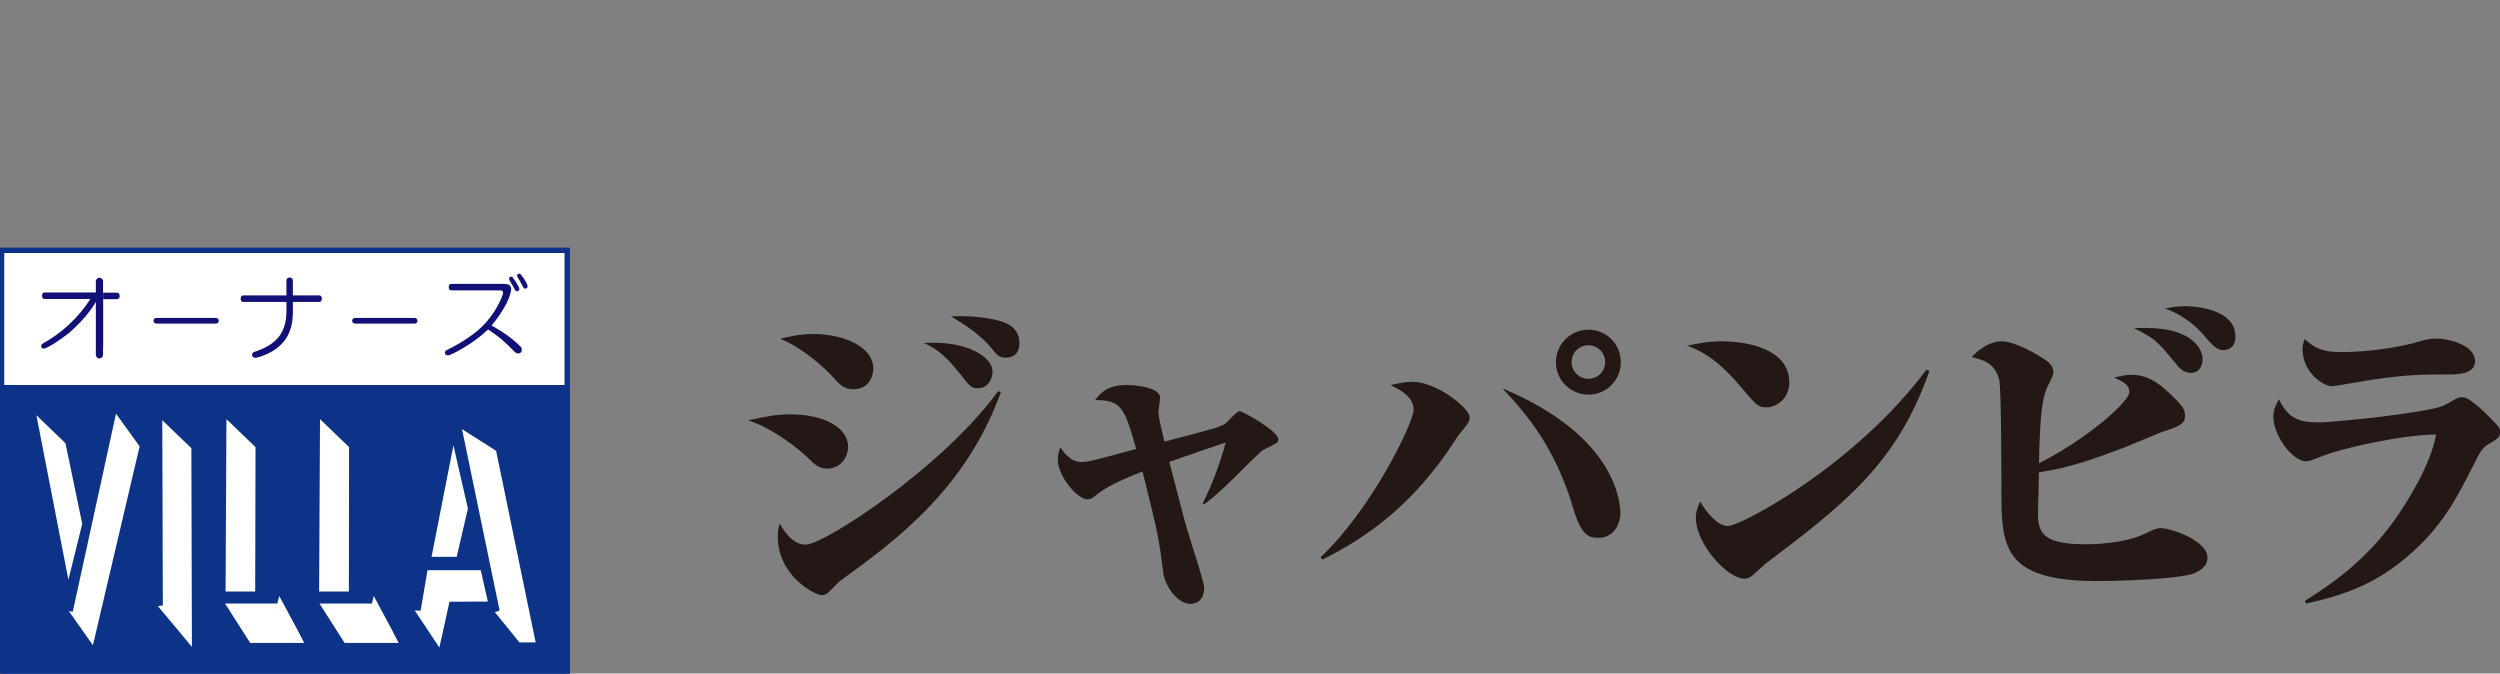 <?xml version="1.0" encoding="UTF-8"?>
<svg id="_レイヤー_1" data-name=" レイヤー 1" xmlns="http://www.w3.org/2000/svg" viewBox="0 0 229.53 61.84">
  <rect x="0" y="0" width="229.53" height="61.84" fill="#808080" stroke="none"/>
  <defs>
    <style>
      .cls-1 {
        fill: #231815;
      }

      .cls-2, .cls-3 {
        fill: #fff;
      }

      .cls-4 {
        fill: #101077;
      }

      .cls-3, .cls-5 {
        stroke: #0c3388;
        stroke-width: .5px;
      }

      .cls-5 {
        fill: #0c3388;
      }
    </style>
  </defs>
  <g>
    <path class="cls-1" d="M72.55,38.04c3.14,0,5.32,1.23,5.32,3.01,0,.71-.55,1.97-1.91,1.97-.8,0-1.17-.37-1.91-1.11-.58-.55-2.92-2.52-5.35-3.32,1.54-.34,2.61-.55,3.84-.55h0ZM91.89,36.01c-3.2,8.79-9.38,13.44-14.7,17.28-.22.15-.8.8-.95.92-.25.28-.43.43-.83.43-.49,0-4-1.66-4-5.41,0-.58.06-.8.18-1.14.8,1.35,1.51,1.91,2.4,1.91,1.63,0,12.39-6.92,17.65-14.08l.25.09ZM74.65,30.66c2.55,0,5.53,1.04,5.53,3.2,0,.58-.34,1.88-1.84,1.88-.86,0-1.26-.43-1.97-1.23-.18-.21-2.24-2.37-4.73-3.41.8-.19,1.72-.43,3.01-.43h0ZM91.13,34.1c0,.55-.31,1.54-1.35,1.54-.58,0-.71-.12-1.66-1.35-1.51-1.91-2.4-2.37-3.29-2.8,3.94-.25,6.3,1.29,6.3,2.61ZM91.53,29.4c.61.15,2.06.52,2.06,2.09,0,.37-.06,1.35-1.29,1.35-.62,0-.83-.34-1.45-1.08-.15-.19-1.17-1.35-3.54-2.71,2.24-.12,3.78.25,4.21.34h.01Z"/>
    <path class="cls-1" d="M110.41,46.25c.89-1.75,1.69-3.96,2.12-5.62-1.41.46-2.12.71-5.17,1.78,1.29,4.98,1.41,5.53,1.94,7.19.46,1.48,1.26,3.91,1.26,4.4,0,.64-.31,1.44-1.26,1.44-1.29,0-2.37-1.81-2.49-2.8-.4-3.26-.55-3.88-1.91-9.35-.74.28-3.01,1.17-4.09,2.03-.52.43-.65.52-.98.52-.92,0-2.71-2.12-2.71-3.63,0-.43.09-.74.22-1.14.37.52.98,1.35,1.97,1.35.62,0,1.23-.18,5.01-1.2-1.08-3.75-1.32-4.49-3.78-4.49.43-.55,1.05-1.38,2.86-1.38.77,0,3.11.18,3.11,1.17,0,.21-.15,1.11-.15,1.29,0,.55.4,2.12.55,2.74,4.8-1.26,5.13-1.35,5.6-1.66.22-.18,1.05-1.14,1.29-1.14.28,0,3.57,1.81,3.57,2.61,0,.28-.25.4-1.11.8-.43.21-.46.25-2.09,1.85-1.17,1.17-2.37,2.37-3.6,3.29l-.15-.06h-.01Z"/>
    <path class="cls-1" d="M121.24,51.17c4.74-4.46,8.55-12.39,8.55-13.56s-1.26-1.85-2.12-2.24c.55-.15,1.14-.31,2.09-.31,2.06,0,5.17,2.37,5.17,3.26,0,.37-.09.49-.83,1.41-.18.19-.31.37-.65.92-3.72,5.69-7.99,8.73-12.05,10.73l-.15-.21h0ZM148.78,47.14c0,.52-.34,2.24-2.03,2.24-.89,0-1.57-.21-2.34-2.8-1.54-5.23-4.06-8.39-6.46-10.92,10.61,4.43,10.82,10.7,10.82,11.47h0ZM145.83,36.23c-1.66,0-2.98-1.35-2.98-2.98s1.32-2.98,2.98-2.98,2.98,1.32,2.98,2.98-1.32,2.98-2.98,2.98ZM145.83,31.7c-.86,0-1.54.68-1.54,1.54s.68,1.54,1.54,1.54,1.54-.68,1.54-1.54-.68-1.54-1.54-1.54Z"/>
    <path class="cls-1" d="M158.1,31.34c2.43,0,6.18.74,6.18,3.78,0,1.35-1.05,2.28-2.12,2.28-.74,0-.89-.19-2.31-1.85-1.35-1.63-2.95-3.13-4.95-3.81.86-.18,1.78-.4,3.2-.4ZM177.14,34.07c-2.95,8.42-7.69,12.14-15.04,17.68-.09.09-.86.77-1.05.95-.25.22-.49.43-.89.43-1.57,0-4.46-3.2-4.46-5.57,0-.61.18-1.01.4-1.51.55.95,1.54,2.24,2.55,2.24,1.17,0,11.65-5.53,18.23-14.36l.25.12v.02Z"/>
    <path class="cls-1" d="M195.5,35.98c0-.65-.52-.89-1.38-1.32.52-.12,1.05-.25,1.57-.25,1.75,0,2.92,1.14,3.72,1.91,1.08,1.04,1.2,1.38,1.2,1.81,0,.74-.34.95-1.94,1.47-.58.19-3.04,1.26-3.54,1.45-2.58.98-5.2,1.94-7.93,2.31,0,.62-.09,3.23-.09,3.78,0,1.81.52,2.83,4.34,2.83.43,0,3.54.03,5.72-1.08.49-.25.8-.4,1.23-.4.92,0,4.27,1.14,4.27,2.71,0,.89-.83,1.26-1.17,1.41-1.44.62-7.81.74-8.89.74-8.86,0-8.86-3.23-8.86-8.64,0-1.14,0-9.13-.21-9.9-.43-1.54-1.54-1.78-2.52-2.03,1.26-1.32,2.28-1.44,2.77-1.44,1.23,0,3.26,1.2,4.03,1.72.49.34.71.71.71,1.17,0,.25-.55,1.26-.65,1.48-.4,1.14-.58,2.4-.68,6.83,4.52-2.31,8.3-5.66,8.3-6.55h0ZM197.06,30.11c4.21,0,5.17,1.97,5.17,2.86,0,.46-.22,1.26-1.08,1.26-.68,0-1.01-.37-1.66-1.17-1.32-1.63-1.78-2.09-3.57-2.92.37-.03.68-.03,1.14-.03h0ZM200.57,28.11c.4,0,4.67.06,4.67,2.8,0,.77-.4,1.23-1.14,1.23-.46,0-.83-.21-1.94-1.57-.15-.15-1.35-1.54-3.38-2.24.49-.09.95-.21,1.78-.21h.01Z"/>
    <path class="cls-1" d="M211.61,55.17c3.01-1.88,5.72-3.94,8.21-7.38,1.23-1.72,3.38-5.2,3.84-7.9-3.17.03-8.58,1.26-10.24,1.91-1.29.49-1.41.55-1.69.55-1.26,0-3.01-2.37-3.01-4.09,0-.74.28-1.17.52-1.6.86,1.81,1.88,2.12,3.66,2.12,1.29,0,9.93-.86,11.44-1.54.22-.09,1.11-.62,1.32-.71.18-.06.34-.06.46-.06.58,0,1.97,1.32,2.55,1.94.77.77.86.89.86,1.29,0,.37-.15.55-.89.98-.71.4-.83.58-1.66,2.24-1.57,3.08-3.04,6-6.92,8.95-2.34,1.78-4.89,2.8-8.33,3.54l-.12-.25h0ZM215.03,32.32c3.04,0,5.81-.62,6.49-.8,1.17-.34,1.51-.43,2.15-.43,1.29,0,3.57.64,3.57,2.06,0,1.11-1.32,1.23-2.4,1.23-2.46,0-3.63,0-6.92.46-.58.09-3.57.62-3.81.62-.77,0-2.71-1.23-2.71-3.41,0-.34.06-.59.22-.92.89.86,1.66,1.2,3.41,1.2h0Z"/>
  </g>
  <g>
    <rect class="cls-3" x=".14" y="22.98" width="51.94" height="38.86"/>
    <rect class="cls-5" x=".14" y="35.6" width="51.94" height="26.24"/>
    <g>
      <path class="cls-4" d="M8.88,32.7,9.47,31.8,9.47,26.87h1.22c.2,0,.3.1.3.3s-.1.3-.3.3h-1.22M8.88,27.59c-.59,1.03-1.45,2.03-2.56,2.99-.92.72-1.65,1.19-2.2,1.41-.15.04-.26,0-.33-.13-.02-.13.01-.23.1-.3,1.8-.99,3.27-2.36,4.41-4.11h-4.21c-.15,0-.23-.1-.23-.3s.08-.3.23-.3h4.8M8.88,31.7c.28,0,0,.29,0,0"/>
      <path class="cls-4" d="M26.29,25.81c0-.22.1-.33.3-.33s.3.11.3.33v1.31h2.4c.17,0,.26.1.26.3s-.09.3-.26.3h-2.4v.95c0,1.25-.35,2.22-1.05,2.93-.59.59-1.37,1.01-2.33,1.25-.18.02-.3-.04-.36-.2-.02-.15.03-.26.16-.33.9-.28,1.59-.67,2.07-1.15.61-.61.92-1.48.92-2.6v-.85h-3.94c-.18,0-.26-.1-.26-.3s.09-.3.26-.3h3.94v-1.31Z"/>
      <path class="cls-4" d="M46.37,26.08c.2,0,.34.04.43.13.09.09.13.21.13.36-.04.44-.25.99-.62,1.64-.33.57-.72,1.13-1.18,1.68.68.37,1.27.76,1.78,1.15.42.33.72.6.92.82.11.18.11.34,0,.49-.17.15-.36.14-.56-.03-.42-.44-.84-.84-1.28-1.22-.33-.26-.72-.55-1.18-.85-.61.57-1.22,1.04-1.81,1.41-.68.44-1.27.76-1.77.95-.18.04-.3,0-.36-.13-.04-.15,0-.26.13-.33,1.47-.72,2.61-1.5,3.42-2.33.46-.48.85-1.01,1.18-1.58.33-.59.53-1.04.59-1.35,0-.15-.08-.23-.23-.23h-4.5c-.18,0-.26-.1-.26-.3s.09-.3.26-.3h4.93ZM47.52,25.42c-.07-.09-.06-.18.03-.26.11-.07.21-.04.3.07.29.37.48.7.59.99,0,.13-.03.22-.1.26-.15.04-.25.01-.3-.1-.15-.31-.33-.62-.53-.95ZM46.76,25.68c-.04-.13-.02-.22.07-.26.11-.04.2-.02.26.07.2.26.38.56.56.89.07.15.04.26-.07.33-.13.09-.24.03-.33-.16-.15-.29-.32-.57-.49-.85Z"/>
      <path class="cls-4" d="M20.09,29.45c0,.14-.12.26-.26.26h-5.48c-.14,0-.26-.12-.26-.26h0c0-.14.11-.26.26-.26h5.48c.14,0,.26.11.26.26h0Z"/>
      <path class="cls-4" d="M38.33,29.45c0,.14-.11.26-.26.26h-5.48c-.14,0-.26-.12-.26-.26h0c0-.14.12-.26.26-.26h5.48c.14,0,.26.11.26.26h0Z"/>
      <path class="cls-4" d="M9.46,32.58c0,.18-.15.33-.33.33h0c-.18,0-.33-.15-.33-.33v-6.75c0-.18.15-.33.33-.33h0c.18,0,.33.15.33.33v6.75Z"/>
    </g>
    <polygon class="cls-2" points="7.55 48.09 6.28 53.23 3.34 38.12 6.01 40.69 7.55 48.09"/>
    <polygon class="cls-2" points="17.62 59.39 14.49 55.64 14.95 55.59 14.9 38.58 17.57 41.15 17.62 59.39"/>
    <polygon class="cls-2" points="23.43 54.31 20.71 54.31 20.79 38.48 23.46 41.05 23.43 54.31"/>
    <polygon class="cls-2" points="32.03 54.31 29.3 54.31 29.38 38.48 32.05 41.05 32.03 54.31"/>
    <polygon class="cls-2" points="8.53 59.24 6.32 56.11 6.68 56.16 10.65 37.98 12.82 40.98 8.53 59.24"/>
    <polygon class="cls-2" points="49.18 58.98 47.69 58.98 45.43 56.2 45.87 56.06 42.42 39.4 45.55 41.39 49.18 58.98"/>
    <polygon class="cls-2" points="41.93 51.12 39.62 51.12 41.63 40.89 42.96 46.7 41.93 51.12"/>
    <polyline class="cls-2" points="44.79 55.23 41.27 55.25 40.34 59.45 38.08 56.05 38.62 56.07 39.25 52.35 44.14 52.35"/>
    <polygon class="cls-2" points="27.34 57.88 27.93 59.03 22.97 59.03 20.66 55.41 25.46 55.41 25.64 54.72 27.34 57.88"/>
    <polygon class="cls-2" points="36.01 57.88 36.6 59.03 31.64 59.03 29.33 55.41 34.14 55.41 34.32 54.72 36.01 57.88"/>
  </g>
</svg>